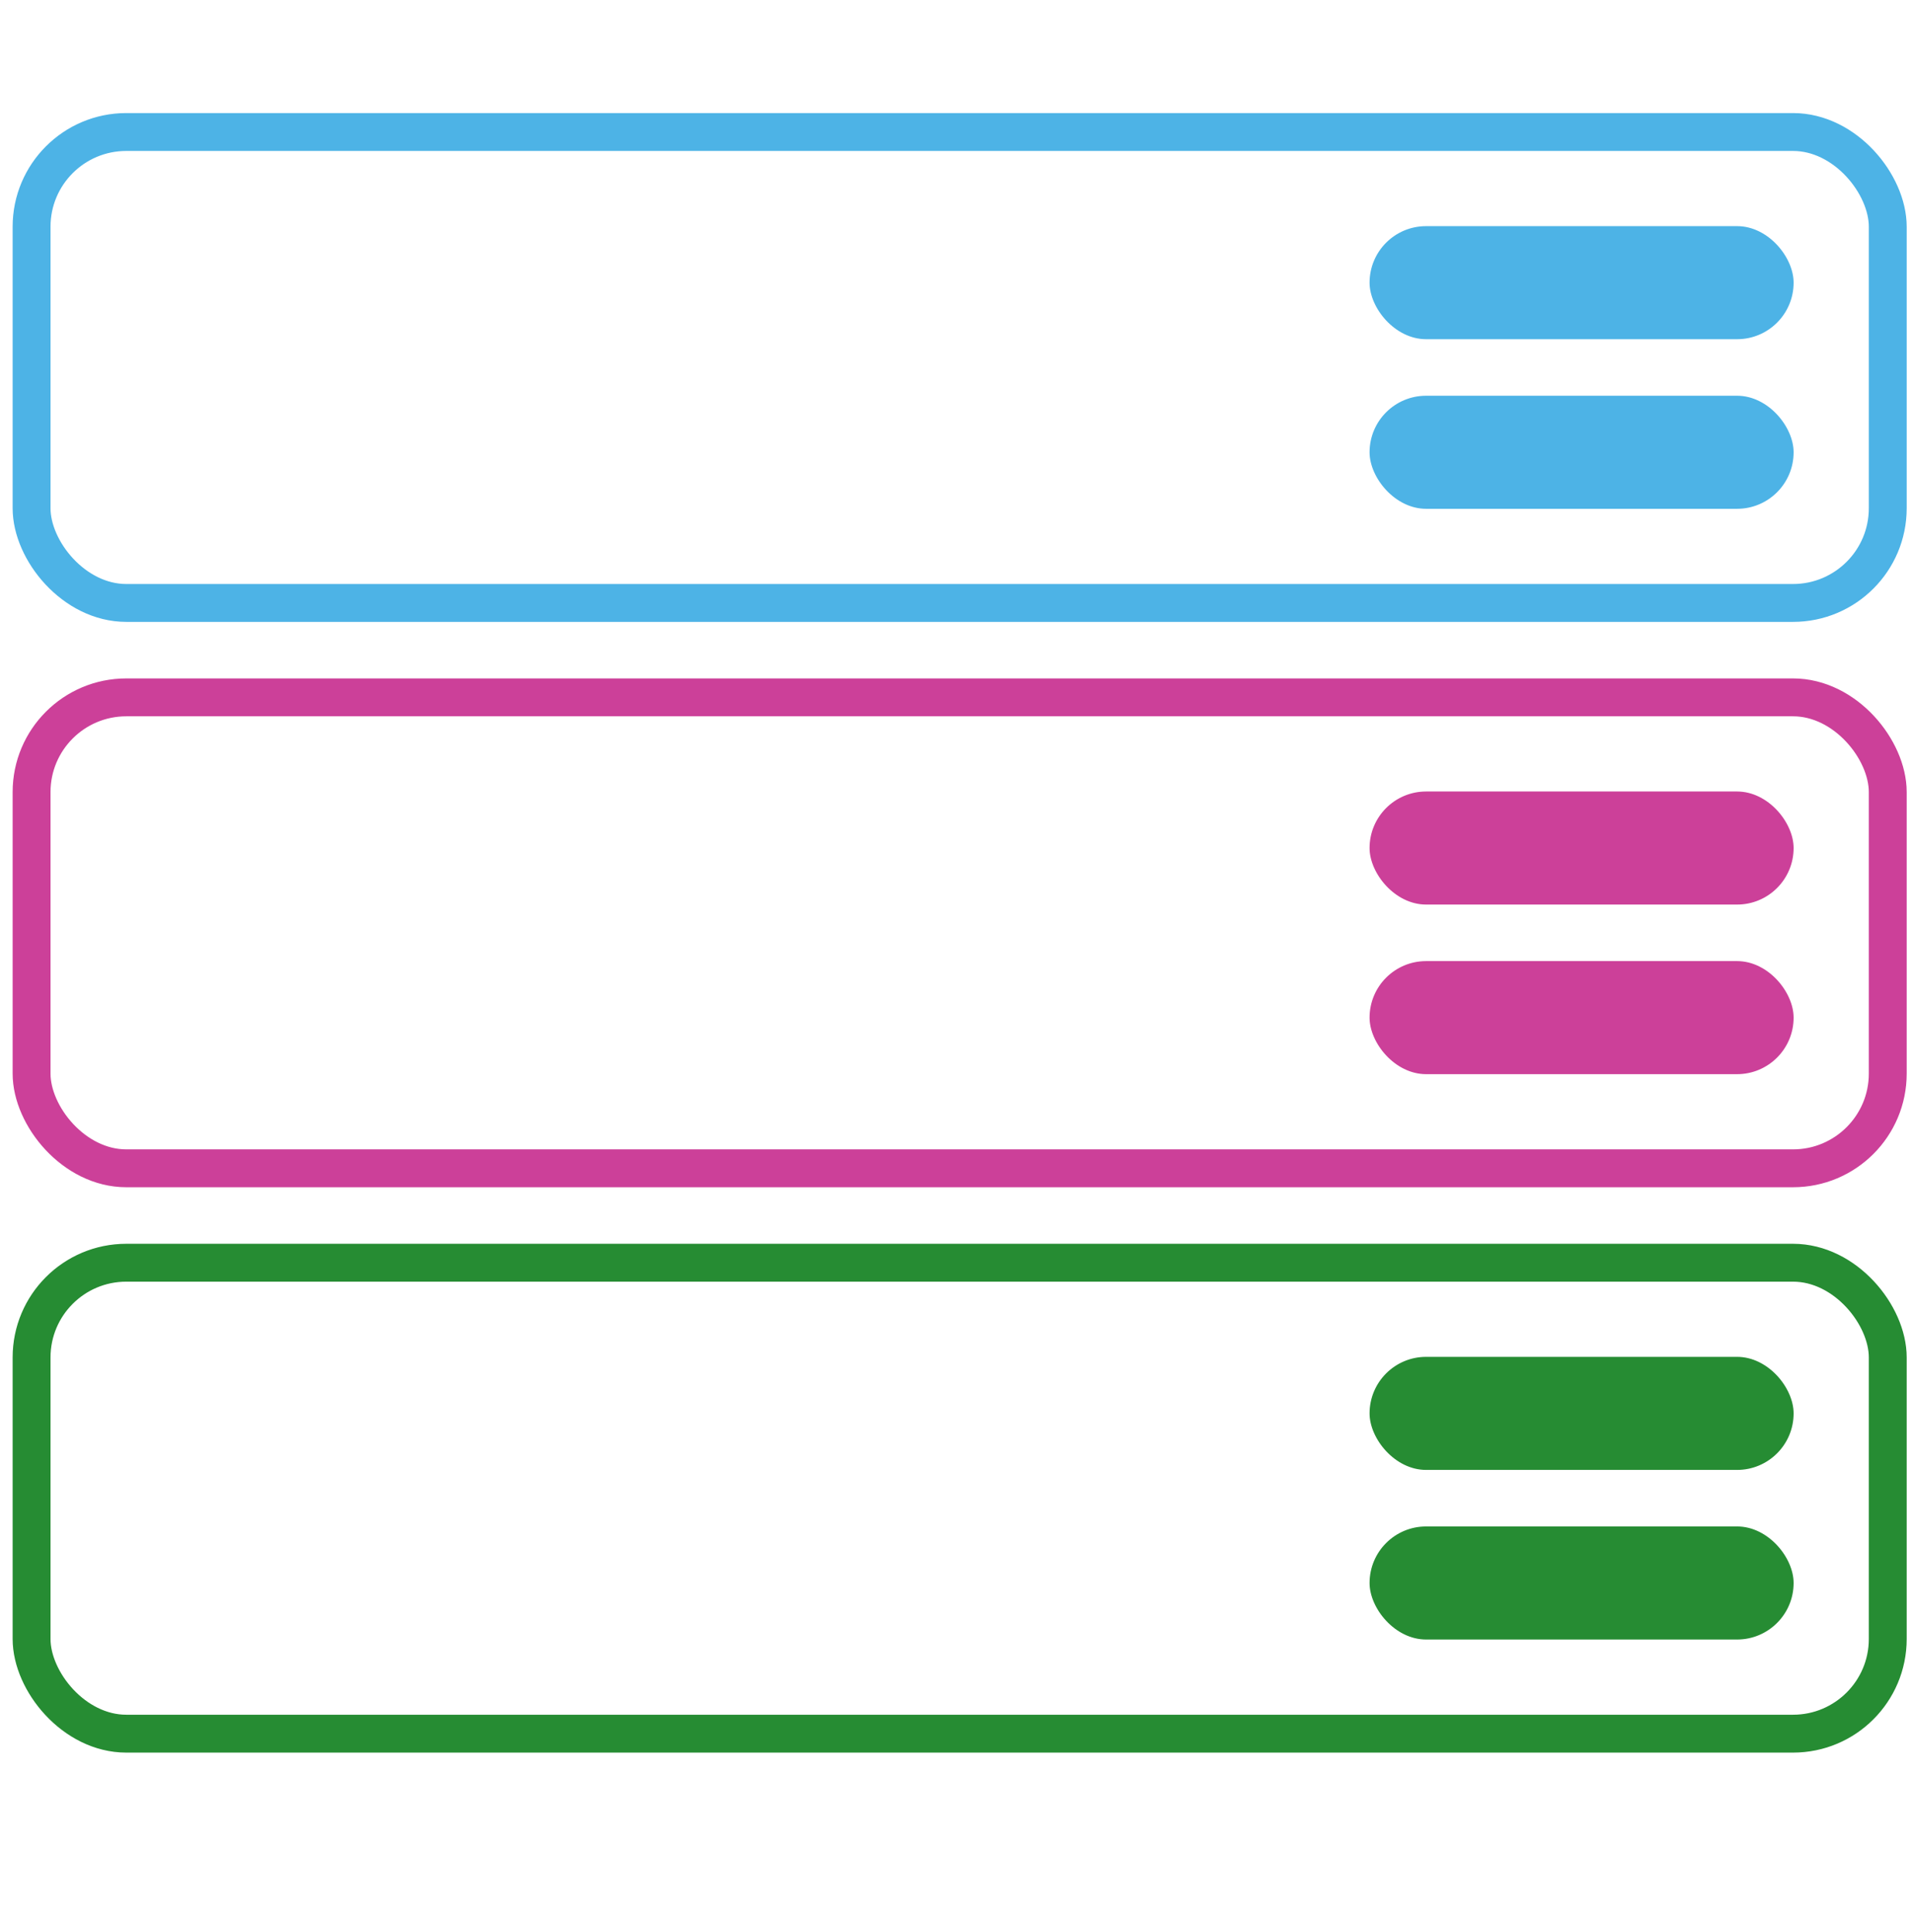 <svg width="101" height="102" viewBox="0 0 101 102" fill="none" xmlns="http://www.w3.org/2000/svg">
<rect x="1.667" y="6.97" width="98" height="24.866" rx="5" stroke="#4DB3E6" stroke-width="2"/>
<rect x="72.309" y="11.94" width="22.388" height="5.97" rx="2.985" fill="#4DB3E6"/>
<rect x="72.309" y="20.895" width="22.388" height="5.97" rx="2.985" fill="#4DB3E6"/>
<rect x="1.667" y="36.821" width="98" height="24.866" rx="5" stroke="#CC4099" stroke-width="2"/>
<rect x="72.309" y="41.791" width="22.388" height="5.97" rx="2.985" fill="#CC4099"/>
<rect x="72.309" y="50.746" width="22.388" height="5.97" rx="2.985" fill="#CC4099"/>
<rect x="1.667" y="66.672" width="98" height="24.866" rx="5" stroke="#268C33" stroke-width="2"/>
<rect x="72.309" y="71.642" width="22.388" height="5.97" rx="2.985" fill="#268C33"/>
<rect x="72.309" y="80.597" width="22.388" height="5.97" rx="2.985" fill="#268C33"/>
</svg>
